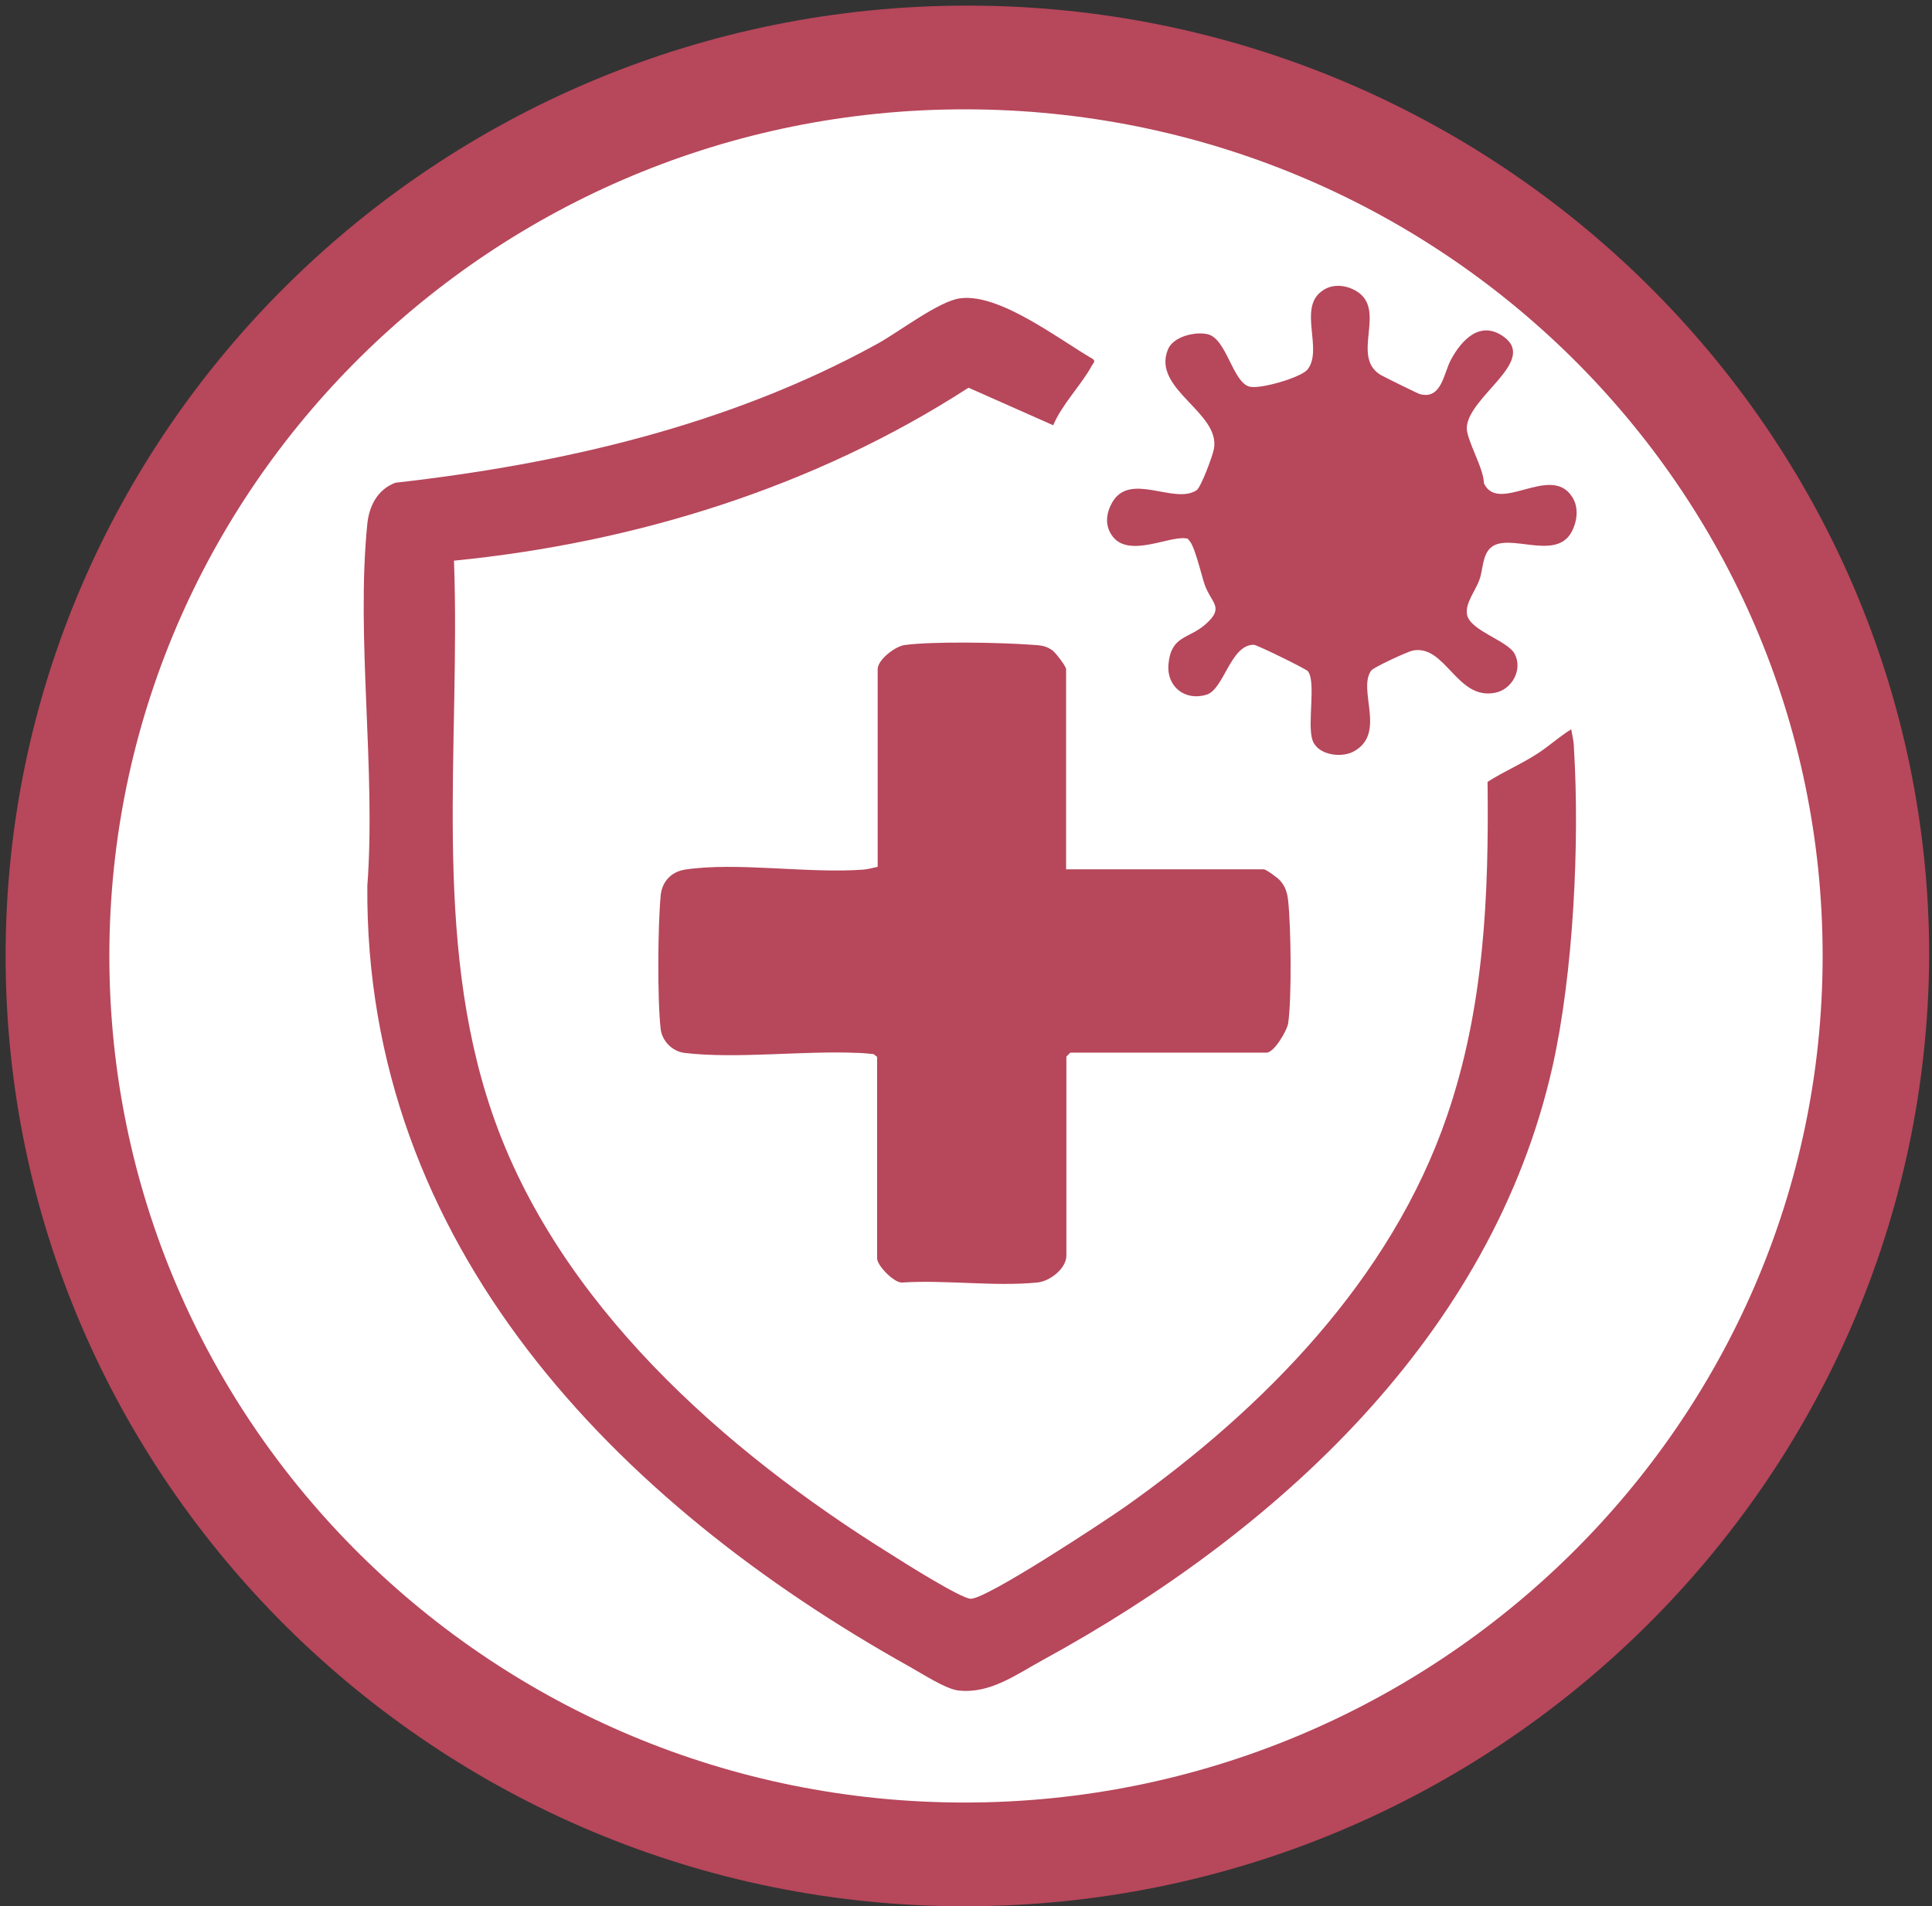 <svg viewBox="0 0 68.9 68" version="1.1" xmlns="http://www.w3.org/2000/svg" id="Camada_1">
  
  <rect x="0" y="0" width="68.9" height="68" fill="#333333" stroke="none"/>
  
  <defs>
    <style>
      .st0 {
        fill: #b7475b;
      }

      .st1 {
        fill: #fff;
      }
    </style>
  </defs>
  <ellipse ry="32.1" rx="32.4" cy="34.1" cx="34.4" class="st1"></ellipse>
  <path d="M34.4,68C15.6,68,.2,52.8.2,34.1S15.6.2,34.5.2s34.3,15.2,34.3,33.9c-.1,18.7-15.5,33.9-34.4,33.9ZM34.4,3.9C17.6,3.9,3.9,17.4,3.9,34.1s13.7,30.2,30.5,30.2,30.6-13.5,30.6-30.2S51.3,3.9,34.4,3.9Z" class="st0"></path>
  <path d="M56.04,26.01c-.42.26-.78.59-1.19.86-.58.38-1.22.65-1.8,1.02.05,4.06-.12,8.06-1.45,11.93-1.99,5.81-6.54,10.44-11.46,13.92-.71.5-4.99,3.33-5.53,3.29-.36-.02-2.41-1.31-2.86-1.6-5.93-3.69-11.88-8.95-14.2-15.73-2.16-6.3-1.12-13.15-1.36-19.7,6.48-.64,12.88-2.63,18.35-6.17l3.02,1.34c.32-.76,1-1.43,1.38-2.13.04-.08.14-.14.04-.23-1.2-.69-3.32-2.35-4.73-2.17-.76.09-2.23,1.23-2.99,1.64-5.26,2.89-11.22,4.27-17.16,4.94-.63.24-.93.81-1,1.46-.41,4.06.31,8.79,0,12.92-.1,12.81,8.87,22.01,19.35,27.86.43.24,1.26.78,1.71.84,1.13.14,2.07-.56,3.02-1.08,8.35-4.56,16.03-11.57,18.19-21.19.74-3.31.97-7.96.76-11.35,0-.23-.06-.45-.1-.68h0Z" class="st0"></path>
  <path d="M32.17,45.75c1.55-.1,3.29.15,4.82,0,.45-.04,1.04-.5,1.04-.96v-7.1l.14-.14h7c.26,0,.72-.76.77-1.05.13-.9.1-3.43,0-4.36-.03-.28-.09-.5-.28-.72-.08-.1-.51-.41-.59-.41h-7.05v-7.14c0-.1-.38-.6-.5-.68-.25-.17-.44-.17-.72-.19-1.09-.08-3.52-.13-4.54.01-.35.05-.96.53-.96.86v7.05c-.17.04-.32.08-.5.1-1.95.15-4.53-.28-6.37,0-.51.08-.83.45-.87.94-.1,1.09-.12,3.67,0,4.74.05.44.42.81.86.86,1.85.22,4.25-.09,6.19,0,.18,0,.36.03.54.04l.13.1v7.19c0,.25.58.85.87.86h0Z" class="st0"></path>
  <path d="M42.37,19.25c.21.09.48,1.29.59,1.6.24.68.73.81.02,1.43-.6.52-1.22.39-1.31,1.42-.07.79.59,1.32,1.36,1.08.62-.19.85-1.78,1.68-1.78.12,0,1.86.86,1.93.94.3.36-.02,1.86.16,2.44.16.54.99.67,1.45.44,1.22-.63.15-2.2.65-2.9.09-.12,1.29-.67,1.47-.71,1.18-.25,1.58,1.79,2.96,1.5.59-.12.98-.82.69-1.38-.25-.48-1.59-.83-1.7-1.4-.08-.41.3-.85.44-1.25.13-.35.1-.87.4-1.14.64-.57,2.32.5,2.89-.57.2-.38.26-.87.02-1.24-.76-1.21-2.62.63-3.15-.49,0-.54-.65-1.59-.61-2.01.09-1.11,2.54-2.36,1.3-3.23-.83-.58-1.49.13-1.87.84-.26.49-.33,1.42-1.1,1.22-.08-.02-1.29-.62-1.41-.69-1.09-.67.28-2.36-.9-3.01-.38-.21-.86-.24-1.21.04-.82.62.07,2.07-.49,2.78-.23.29-1.72.72-2.08.61-.6-.18-.81-1.72-1.49-1.87-.45-.1-1.23.09-1.41.55-.58,1.42,1.89,2.24,1.64,3.55-.04.23-.46,1.37-.62,1.47-.8.52-2.38-.68-3.01.44-.21.37-.26.79-.02,1.15.59.91,2.21-.07,2.75.15l-.02.02Z" class="st0"></path>
</svg>